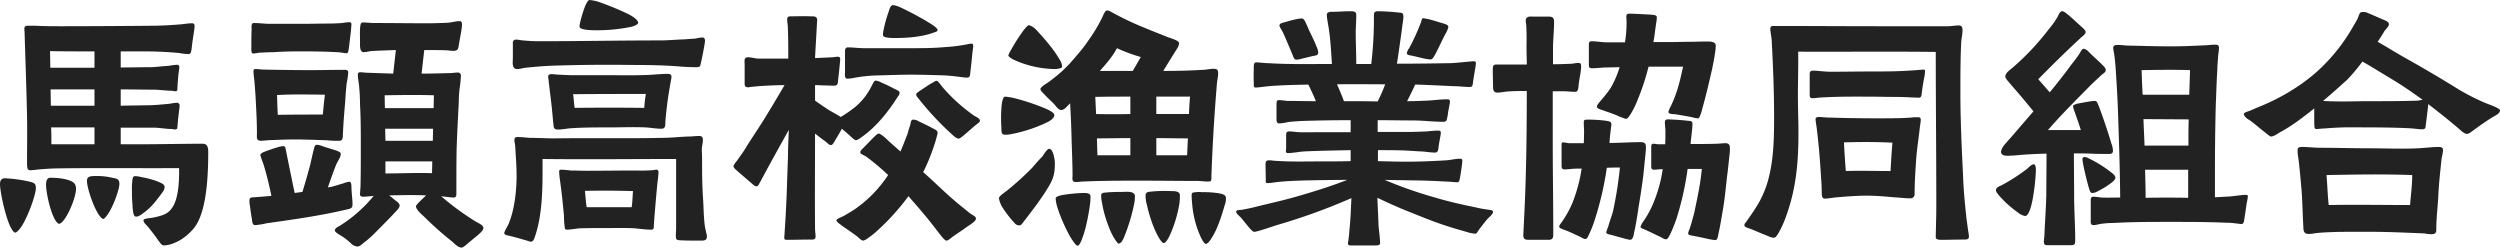 <svg id="logo-TypeA" xmlns="http://www.w3.org/2000/svg" width="1294.962" height="128.248" viewBox="0 0 1294.962 128.248">
  <path id="Path_67088" data-name="Path 67088" d="M87.833,101.369a15.516,15.516,0,0,0,6.1-1.525c4.575-1.8,8.457-5.962,9.567-7.348,6.378-7.764,7.487-25.372,7.487-39.514,0-3.6-1.109-4.3-3.189-4.3-8.873,0-22.461.277-31.334.277H65.65v-8.6H82.7c3.05,0,6.239.693,9.428.693.693,0,2.218.693,2.773-.277.139-.416.277-2.912.555-5.546s.693-5.407.693-6.239a1.338,1.338,0,0,0-1.386-1.525c-1.386,0-2.912.416-4.3.555-2.912.277-5.823.555-8.735.693-5.407.139-10.676.139-16.083.277V20.538c6.1,0,11.924.139,16.915.139,3.189,0,6.378.555,9.428.555.832,0,2.357.693,2.912-.139.139-.416.139-2.912.416-5.546.139-2.773.693-5.823.693-6.516a1.138,1.138,0,0,0-1.248-1.248,40.335,40.335,0,0,0-4.3.555c-2.912.139-5.823.555-8.735.693-4.853,0-10.26.139-16.083.139V.85H77.712c6.239,0,12.062.277,18.163.832a28.946,28.946,0,0,0,4.991.555c1.109-.139,1.248-1.109,1.525-2.773.277-2.912.693-5.407,1.109-8.18a31.9,31.9,0,0,0,.416-3.6c0-1.248-.693-1.386-1.386-1.386-2.08,0-4.021.416-5.962.555-3.466.277-7.071.555-12.478.693-13.726.139-35.078.277-48.665.277-4.714,0-9.428,0-14.281-.277h-3.6c-1.386,0-1.8.555-1.8,1.664,0,.693.139,1.664.139,2.773.416,14.281.971,28.561,1.248,42.842.139,7.764,0,15.528,0,23.293,0,3.189.139,4.3,1.664,4.3.832,0,3.466-.277,4.3-.416,3.6-.277,7.21-.555,10.676-.555,19.411-.277,42.7,0,62.114-.139.139,7.21-.416,15.113-3.05,19.688-2.08,3.466-4.159,4.575-9.151,5.685-2.634.693-6.239.555-6.239,1.664,0,1.248,1.248,2.08,2.634,3.743,1.941,2.5,3.328,4.159,4.991,6.655C86.031,99.844,86.585,101.092,87.833,101.369Zm-76.81-6.655c.693,0,1.941-1.248,3.328-3.328C17.817,85.979,21.7,74.888,21.7,71.7c0-2.357-.832-2.773-3.05-3.328a73.469,73.469,0,0,0-12.894-1.8c-1.386,0-2.634.555-2.634,3.05,0,3.466,2.357,15.113,4.991,21.213C9.22,93.328,10.33,94.714,11.023,94.714Zm22.738-4.575c.693,0,1.664-.832,3.05-2.773,2.912-4.3,5.685-11.924,5.685-15.251,0-2.08-.832-3.189-1.941-3.743-2.912-1.664-7.9-2.08-11.369-2.08-1.248,0-2.218.971-2.218,3.6,0,3.466,1.8,12.617,4.3,17.47C32.236,89.307,33.206,90.139,33.761,90.139Zm22.877-2.5c.416,0,1.8-1.386,3.328-4.021,2.634-4.575,4.991-11.785,4.991-14a4.717,4.717,0,0,0-.139-1.386c-.555-1.664-2.08-1.525-3.6-1.941a35.862,35.862,0,0,0-10.26-.832c-1.386.139-2.634.416-2.773,2.08-.277,2.634,2.5,11.785,5.407,16.776C54.835,86.534,56.083,87.643,56.638,87.643ZM29.74,48.961c0-2.912,0-5.823-.139-8.735H52.062v8.735ZM73.414,86.4c1.109.139,2.08-.416,3.743-1.664,4.021-2.773,6.378-5.962,8.735-9.012.693-.971,1.386-1.8,1.8-2.5a3.985,3.985,0,0,0,.693-2.08c0-1.248-.971-1.8-3.6-2.912a44.829,44.829,0,0,0-8.18-2.218A16.136,16.136,0,0,0,73,65.46c-1.109,0-1.248,1.386-1.386,2.912a25.1,25.1,0,0,0-.139,4.437,70.092,70.092,0,0,0,.277,7.626,23.261,23.261,0,0,0,.416,4.021C72.443,85.979,73,86.4,73.414,86.4ZM29.463,29l-.139-8.457H52.062V29ZM29.186,9.308l-.139-8.6C35.563.85,43.744.85,52.062.85V9.308Zm213.1,93.171c.971,0,3.743-2.773,4.575-3.328,2.5-2.218,6.655-4.991,6.655-6.794,0-1.664-2.912-2.634-4.159-3.466A140.917,140.917,0,0,1,231.61,75.858c2.218.277,5.13.693,6.516.693,1.248,0,1.387-.971,1.387-1.8,0-7.9,0-15.806.139-23.709.277-7.9.693-15.806,1.109-23.709a61.078,61.078,0,0,1,.416-7.21,57.114,57.114,0,0,0,.693-6.655,1.53,1.53,0,0,0-1.664-1.664c-1.248,0-2.634.277-3.882.277-4.991.139-9.844.277-14.835.277l1.386-12.2c4.021,0,8.042,0,11.924.139a26.923,26.923,0,0,0,3.328.277,2.787,2.787,0,0,0,1.8-.555c.832-.693.832-2.912,1.109-3.882.416-2.773,1.386-6.794,1.386-9.428,0-.971-.277-1.525-1.386-1.525-1.941,0-3.882.693-5.962.832-3.466.139-7.071.277-10.676.277-9.151,0-18.44-.139-27.591-.139-1.8,0-3.6-.277-5.407-.277a1.494,1.494,0,0,0-1.109.277c-.971.693-.693,7.071-.693,8.457v2.218c0,1.248-.139,4.437,1.941,4.437a25.878,25.878,0,0,0,3.466-.555C199.444.434,203.881.3,208.179.157l-1.386,12.2-12.617-.416c-1.525,0-3.05-.277-4.575-.277-.971,0-1.109.693-1.109,1.386,0,2.08.555,4.3.693,6.378q.416,4.367.416,8.735c.416,7.348.416,14.835.416,22.184,0,6.516,0,13.033-.139,19.549,0,1.664-.277,3.466-.277,5.269,0,.555.832.971,1.525.971,1.386,0,3.6-.277,5.546-.416a72.012,72.012,0,0,1-17.885,15.667c-.832.416-2.218,1.109-2.218,2.218,0,.693,1.248,1.525,3.05,2.634a29.587,29.587,0,0,1,5.269,4.021,5.494,5.494,0,0,0,3.189,1.664c1.525,0,2.357-1.109,3.466-1.941a51.532,51.532,0,0,0,6.516-5.823c2.773-2.773,5.546-5.546,8.319-8.457,2.08-2.357,3.743-3.6,3.743-4.991s-2.08-2.5-3.05-3.328c-.693-.693-1.525-1.248-2.357-1.941,6.378-.139,12.756-.277,19.133,0l-2.634,2.5c-1.525,1.525-2.773,2.773-2.634,3.328.277,1.664,2.773,3.882,4.021,4.991a172.791,172.791,0,0,0,14.835,13.171C238.681,100.537,240.345,102.478,242.286,102.478Zm-106.9-11.646a41.14,41.14,0,0,0,5.962-.971c13.726-1.941,27.729-3.882,41.178-7.071,1.664-.416,3.189-.416,3.189-2.5,0-3.328-.555-6.239-.555-9.567,0-.693-.139-2.357-1.109-2.357A11.188,11.188,0,0,0,181,69.2c-2.08.555-4.714,1.525-6.932,1.941l-1.109.139c1.386-3.882,2.634-7.626,4.3-11.785.139-.416.971-1.8,1.664-3.189a4.878,4.878,0,0,0,.693-2.5c0-.832-2.08-1.525-2.5-1.664-2.08-.693-5.269-1.525-7.348-2.357a10.989,10.989,0,0,0-2.357-.555c-1.109,0-1.248.555-1.664,2.08-.832,3.05-1.386,6.1-2.218,9.289-1.109,4.159-2.357,8.457-3.743,13.033l-4.021.555c-.832-3.6-1.525-7.487-2.357-11.23l-2.08-10.4c-.416-1.664-.277-2.5-1.386-2.634a11.867,11.867,0,0,0-3.327.693c-1.941.555-4.714,1.525-6.516,2.218-.416.139-2.218.971-2.08,1.664,0,.971.971,2.912,1.664,5.13,1.525,4.853,2.912,10.676,4.021,16.083l-8.735.693c-1.941,0-2.634.277-2.634,1.664a11.4,11.4,0,0,0,.277,2.912c.277,2.08.555,4.575.971,6.516C133.864,89.862,134,90.832,135.389,90.832Zm3.05-43.674c2.357-.139,4.437-.416,6.794-.416,3.6-.139,7.071-.277,10.676-.277,5.546,0,11.092.277,16.5.416a51.235,51.235,0,0,0,6.516.277c1.525,0,1.8-1.248,1.8-3.05.277-6.516.693-11.23,1.248-17.747.139-3.05.416-5.962.693-8.873a39.266,39.266,0,0,0,.832-5.823c0-1.525-1.8-1.248-2.912-1.248-5.685,0-11.369.139-17.054.139-7.9,0-15.667-.139-23.57-.277-1.386,0-2.773-.277-4.3-.277-.971,0-1.248.277-1.248,1.109,0,1.525.416,4.159.555,5.962.277,3.466.555,6.932.693,10.4.277,4.714.555,10.953.555,15.667C136.221,45.356,135.667,47.158,138.439,47.158Zm8.6-13.449c-.277-4.021-.277-6.239-.416-10.26,3.189-.139,6.516-.277,9.705-.277,4.991,0,10.121,0,15.113.139-.555,4.021-.693,6.239-1.109,10.26C162.7,33.571,154.661,33.571,147.036,33.71Zm55.736,30.364V57.834h24.263l-.139,6.1C218.855,63.657,210.813,64.073,202.772,64.073ZM134.28,1.959a21.034,21.034,0,0,0,2.912-.416c2.634-.139,4.991-.277,7.626-.277C148.838.989,153,.85,157.018.85c6.932,0,13.726,0,20.52.416,1.664,0,3.466.416,4.991.555,1.109,0,1.109-1.664,1.386-3.328l.971-8.18.277-3.466c0-1.109-.555-1.109-1.386-1.109a27.272,27.272,0,0,0-3.327.416c-2.357.139-4.714.277-7.071.277-4.437,0-8.735.139-13.171.139H143.015c-2.773,0-5.546-.416-8.457-.416-1.386,0-1.109,2.08-1.109,3.328-.139,2.912-.139,8.319-.139,9.151C133.309.018,133.171,1.959,134.28,1.959Zm68.492,45.2-.139-6.239h24.818l-.139,6.239Zm-.277-16.915-.139-6.655c8.457-.139,17.192-.277,25.511,0l-.139,6.655Zm94.28,62.946c2.08,0,4.575-.555,6.655-.693,4.853-.139,9.844-.139,14.7-.139,4.575,0,9.151-.139,13.726.139,2.912.277,5.685.693,8.6.693,1.664,0,1.248-1.386,1.386-2.912.416-5.823.971-12.34,1.525-18.163.277-3.6.832-6.655.832-8.735a1.1,1.1,0,0,0-1.248-1.248c-.693,0-1.386.277-2.218.277a79.836,79.836,0,0,1-8.18.139c-8.735,0-16.776.139-25.511.139-2.773,0-5.546-.139-8.18-.139-1.664-.139-3.328-.416-4.991-.416-.555,0-1.109.139-1.109.832a31.553,31.553,0,0,0,.277,3.6c1.109,7.764,1.525,12.478,2.218,19.411a37.633,37.633,0,0,0,.277,4.991C295.665,92.08,295.526,93.189,296.774,93.189Zm10.26-11.646c-.555-2.773-.555-5.685-.971-8.457,8.319-.139,16.638-.139,24.956.139-.277,2.773-.277,5.546-.693,8.319ZM292.06,41.335c2.357,0,4.714-.555,7.071-.693,6.378-.416,12.894-.416,19.272-.416,7.071,0,12.062-.277,19.133,0,2.634.139,5.546.693,8.042.693s2.08-1.941,2.218-4.021c.277-3.466.693-6.932,1.109-10.26.555-4.021,1.248-7.9,1.941-11.785.277-1.664-.139-2.357-1.941-2.357-3.328,0-6.932.416-10.26.555-6.516.277-13.033.139-19.411.139H300.379c-2.5,0-5.13-.139-7.626-.277-1.248,0-2.634-.277-3.882-.277-.832,0-1.8.139-1.8,1.248,0,.832.277,1.664.277,2.634l1.109,9.289c.555,4.021.832,8.042,1.248,12.062C289.98,39.949,289.7,41.335,292.06,41.335Zm8.735-11.23c-.416-2.357-.416-4.714-.832-7.071,12.755-.139,24.956-.139,37.712-.139a60.3,60.3,0,0,0-.832,7.21C324.781,29.966,312.857,29.966,300.795,30.1ZM270.986,10c1.525,0,3.05-.555,4.575-.693,5.13-.555,10.4-.971,15.528-1.109q13.726-.416,27.452-.416c6.655,0,13.171.139,20.1.139,5.823.139,11.646.277,17.469.832,2.357.139,4.991.277,7.348.277a3.989,3.989,0,0,0,2.218-.416c.416-.555,2.634-12.062,2.634-13.171,0-.832-.277-1.8-1.248-1.8a17.551,17.551,0,0,0-3.6.555l-5.962.416c-4.3.139-8.457.555-12.756.555-20.8,0-41.594.416-62.391.416a80.8,80.8,0,0,1-8.18-.416c-1.109,0-2.357-.416-3.6-.416a1.611,1.611,0,0,0-1.8,1.8V4.316C268.768,6.4,268.074,10,270.986,10Zm40.069-20.1a87.8,87.8,0,0,0,19.133-1.8c.555-.139,3.466-.971,3.466-2.08,0-1.248-2.218-3.05-4.991-4.437a146.8,146.8,0,0,0-14.281-5.962,20.753,20.753,0,0,0-5.962-1.386c-.555,0-1.386,1.248-2.218,3.189a66.382,66.382,0,0,0-2.5,8.042c-.277,1.386-.555,2.5-.277,2.912C303.984-10.242,309.668-10.1,311.055-10.1Zm-33,109.531c1.109,0,1.664-1.109,1.941-2.08,3.743-10.121,4.159-23.293,4.159-34.107V56.586c22.877.277,46.169,0,69.185,0V90c0,1.941,0,3.743-.139,5.685,0,2.773,0,2.912,3.05,3.05,2.773.139,7.764.139,10.121.139,2.218,0,2.912-.555,2.912-2.218a2.706,2.706,0,0,0-.139-.971l-.832-3.743c-.693-4.714-.693-9.428-.97-14-.555-8.319-.555-13.033-.555-21.352,0-1.8-.139-3.6-.139-5.407.139-1.525.555-3.05.555-4.437,0-1.525-.555-2.08-1.941-2.08-1.8,0-3.6.277-5.407.277-4.575.139-9.151.693-13.726.693-18.579.416-37.019,0-55.736.277-4.3,0-8.6-.277-12.894-.277-2.08-.139-4.021-.416-6.1-.416-1.386,0-1.8.277-1.8,1.664,0,1.248.416,2.218.416,3.466.277,5.13.693,9.844.693,14.7,0,7.626-.971,17.608-4.159,25.234-.416.971-2.218,3.882-2.218,4.575,0,.832.693,1.109,2.08,1.386,1.8.416,5.546,1.386,8.18,2.218C276.254,98.874,277.641,99.428,278.057,99.428Zm132.824-.971c3.882,0,7.764-.139,11.646-.139,1.387,0,3.05.277,3.05-1.525,0-1.386-.277-2.773-.277-4.159-.139-16.36,0-33.968,0-49.22,1.664,1.248,3.466,2.773,5.13,3.882,1.386.971,1.941,2.08,3.189,2.08.832,0,1.8-1.941,2.357-2.912.832-1.386,2.218-3.6,3.189-5.546,1.386,1.109,2.773,2.357,3.882,3.328,1.525,1.386,2.773,2.634,3.6,2.634a10.038,10.038,0,0,0,2.634-1.525c7.764-5.407,14-13.31,18.995-21.213a3.1,3.1,0,0,0,.832-1.8c0-1.109-2.08-1.8-2.912-2.218a72.627,72.627,0,0,0-6.655-3.189,7.163,7.163,0,0,0-2.912-.971c-.832.139-1.387,1.664-2.218,3.189a32.909,32.909,0,0,1-8.042,10.26,64.21,64.21,0,0,1-7.764,5.407c-2.5-1.664-5.269-2.912-7.626-4.575C429.043,29,427.1,27.609,425.3,26.361V18.32a26.714,26.714,0,0,1,3.327.139c2.218,0,4.437.139,6.516.139,1.941,0,1.941-1.109,2.08-2.634.416-3.6,1.109-10.26,1.109-11.092,0-.971-.416-1.248-1.386-1.248s-1.941.277-2.773.277l-8.873.416c.277-5.823.693-11.785.971-17.747,0-.693.139-1.248.139-1.941,0-2.08-1.8-1.941-3.328-1.941-3.6-.139-8.735,0-9.983,0-1.386,0-2.218,0-2.218,1.664a20.685,20.685,0,0,0,.277,2.912c.277,5.823.277,11.508.277,17.331H396.184c-1.8,0-3.743-.693-5.546-.693-2.357,0-1.8,1.664-1.8,4.437v9.151c0,1.248.277,1.941,1.8,1.941.832,0,1.664-.277,2.5-.277,2.357-.277,4.853-.416,7.21-.555,2.912-.139,6.1-.277,9.151-.277-3.05,5.269-6.239,10.537-9.428,15.806-3.6,5.962-7.626,11.646-11.23,17.608-.555.971-2.5,3.6-4.021,5.823a12.136,12.136,0,0,0-1.8,2.634c.139,1.248,1.525,2.08,2.357,2.912l6.932,5.962c.832.693,1.664,1.664,2.773,1.664.832,0,1.386-1.664,1.8-2.218,5.546-10.4,9.844-18.024,14.835-27.036-.139,4.3-.416,8.6-.416,12.894-.139,5.546-.416,11.23-.555,16.776-.277,8.18-.693,15.944-1.248,24.125,0,.693-.139,1.386-.139,2.08C409.356,98.458,409.91,98.458,410.881,98.458Zm39.376.416a6.434,6.434,0,0,0,2.357-1.248,39.851,39.851,0,0,0,4.3-3.328,121.651,121.651,0,0,0,16.776-18.44c2.634,3.05,5.269,5.962,7.764,9.012,2.5,2.912,4.853,5.962,7.21,9.012.693.832,3.6,4.991,4.714,4.991.693,0,1.664-.832,2.912-1.8,2.912-2.08,6.378-4.3,7.764-5.407,1.248-.832,4.714-2.912,4.575-4.159,0-1.248-1.248-1.525-3.05-2.773l-4.437-3.6c-4.853-3.882-9.289-8.042-13.865-12.34-1.941-1.8-3.882-3.6-5.962-5.407A95.886,95.886,0,0,0,487.136,49.1a55.571,55.571,0,0,0,1.664-5.962c0-1.386-1.248-1.8-2.912-2.634-1.664-.971-4.437-2.218-6.932-3.466a5.126,5.126,0,0,0-2.912-.832c-1.109,0-1.109,1.525-1.525,3.05-.693,1.8-1.109,3.743-1.386,4.575-1.248,3.05-2.357,6.1-3.6,8.873l-5.962-5.269c-1.248-1.248-4.159-4.021-5.407-4.021-.693.139-1.664,1.248-2.773,2.218l-4.853,4.991c-.693.832-1.8,1.386-1.8,2.634,0,.693,2.08,1.525,2.634,1.8a113.664,113.664,0,0,1,11.785,9.844,64.909,64.909,0,0,1-16.915,17.47c-1.8,1.248-3.6,2.218-5.823,3.6-1.109.555-4.021,1.664-4.021,2.357,0,.832,1.386,1.664,3.189,3.05,1.387.971,4.853,3.328,7.487,5.269C448.454,97.9,449.286,98.735,450.256,98.874Zm49.22-52.824c.832,0,1.525-.693,2.634-1.525,2.218-1.8,5.13-4.575,6.655-5.685.555-.555,1.941-1.248,1.941-2.08,0-1.248-2.218-2.08-3.05-2.634a89.061,89.061,0,0,1-16.5-14.974c-.416-.555-2.08-2.912-2.773-3.05-.832,0-1.248.416-2.218.971-2.08,1.109-4.575,2.912-6.516,4.159-1.109.832-1.941,1.248-1.941,1.941,0,.832.555,1.248,1.387,2.357a151.4,151.4,0,0,0,17.747,18.856A6.775,6.775,0,0,0,499.476,46.049Zm-57.4-31.057a19.7,19.7,0,0,0,3.328-.416,73.619,73.619,0,0,1,10.953-1.248c6.239-.139,12.478-.416,18.717-.416,4.714,0,9.567.139,14.281.277a85.381,85.381,0,0,1,10.537.832c1.386.139,2.912.416,4.159.416,1.525,0,1.525-1.248,1.664-2.357.277-2.773.693-5.962.971-9.151.139-1.664.555-4.437.555-4.714,0-.555,0-1.386-.832-1.386-1.109,0-3.6.693-5.962.971a79.034,79.034,0,0,1-8.042.832c-5.823.555-11.924.555-17.747.555H450.811c-2.773,0-5.962-.416-8.457-.416-1.386,0-1.525,1.109-1.525,2.218v10.26C440.828,12.774,440.412,14.992,442.076,14.992Zm24.54-21.074c6.516,0,14.281-.555,20.381-2.912.693-.139,1.8-.555,1.8-1.248,0-.555-1.248-1.8-3.744-3.328a151.071,151.071,0,0,0-15.39-8.319,13.891,13.891,0,0,0-3.882-1.248c-1.386,0-1.941,2.08-2.218,3.05a70.329,70.329,0,0,0-2.773,9.844,10.405,10.405,0,0,0-.277,2.773C460.655-6.082,465.092-6.082,466.617-6.082ZM560.342,68.51c1.248,0,3.189-.277,4.575-.277,9.844-.416,19.133-.416,29.116-.416,9.844,0,19.549.139,29.393.139,1.525,0,4.437.416,5.962.277,1.525,0,1.109-1.248,1.248-3.328.416-12.34,1.248-27.313,2.218-39.653.139-2.357.416-4.853.555-7.21.139-1.941.693-3.882.693-5.823,0-1.8-.555-2.357-2.357-2.357-1.941,0-3.882.555-5.962.555-6.655.416-13.449.555-20.1.555,2.08-3.466,4.437-7.21,6.239-10.121,1.109-1.8,1.8-2.5,1.941-4.159.139-1.525-4.437-2.634-6.1-3.328-9.012-3.6-17.885-6.932-26.343-11.508-1.248-.555-3.6-2.218-4.853-2.218-1.109,0-2.08,2.773-2.5,3.6a83.788,83.788,0,0,1-7.348,12.2c-2.634,4.021-6.239,7.9-9.289,11.508a73.17,73.17,0,0,1-12.062,10.4c-.693.416-3.328,2.08-3.328,3.05,0,.693,1.109,1.8,2.5,3.189,1.664,1.8,4.159,4.021,4.991,4.991.555.693,1.941,2.634,3.189,2.634,1.525,0,2.5-1.248,3.466-2.218l1.248-1.248c.277,5.407.555,10.814.693,16.222.139,6.239.555,14.974.555,21.213C558.678,66.569,558.124,68.51,560.342,68.51ZM531.226,90.971c.832,0,1.386-.971,1.941-1.664,4.3-5.546,9.983-12.894,13.449-18.995,2.5-4.159,2.912-7.348,2.912-11.646,0-1.525-.832-7.348-2.912-7.348-1.248,0-2.912,3.189-3.743,4.159-1.8,1.8-3.466,3.743-5.13,5.685a152.554,152.554,0,0,1-13.171,11.924c-.971.832-4.021,2.634-4.021,3.882a13.833,13.833,0,0,0,1.664,4.437,58.775,58.775,0,0,0,6.516,8.457A3.011,3.011,0,0,0,531.226,90.971Zm30.086,10.537c.971,0,2.08-2.912,2.357-3.743,1.8-4.437,3.189-11.646,4.021-17.331a29.473,29.473,0,0,0,.277-4.575c0-1.8-2.773-1.664-4.021-1.664A83.025,83.025,0,0,0,553.132,75.3c-1.941.416-3.189.971-3.189,1.664a17.413,17.413,0,0,0,.693,4.021c1.664,5.823,5.823,14.7,8.042,17.747C559.094,99.29,560.481,101.508,561.313,101.508Zm21.213-1.109c1.109,0,2.08-1.386,2.912-3.466a97.7,97.7,0,0,0,5.13-16.915,19.793,19.793,0,0,0,.416-4.159c0-2.912-4.714-2.218-6.932-2.218-.832,0-4.853,0-7.626.277-1.248.139-2.912,0-2.912,1.525a18.412,18.412,0,0,0,.555,4.437c.971,5.962,3.744,13.726,6.1,17.608C580.585,98.042,581.832,100.26,582.526,100.4Zm-59.2-56.429a10.727,10.727,0,0,0,2.912-.139,75.687,75.687,0,0,0,19.826-6.516c.832-.416,3.05-1.8,3.189-3.328,0-1.248-1.941-2.357-4.437-3.466a117.076,117.076,0,0,0-16.638-5.546,40.1,40.1,0,0,0-4.437-.693c-.971,0-1.525,2.218-1.8,4.575a75.682,75.682,0,0,0-.139,11.23C521.937,41.474,521.521,43.969,523.323,43.969Zm82.634,56.152c.693,0,1.941-1.525,2.912-3.6A64.305,64.305,0,0,0,613.721,81.4a26.018,26.018,0,0,0,.555-6.1c0-2.08-2.911-2.08-4.437-2.08a69.55,69.55,0,0,0-10.676.277c-1.248.139-2.5.277-2.634,1.664a16.529,16.529,0,0,0,.693,5.269c1.248,5.823,3.744,12.894,6.1,16.776C603.6,97.764,604.986,100.121,605.957,100.121ZM571.572,54.645,571.3,45.91c5.685,0,11.508-.139,17.331-.139v8.873ZM549.666,10c.555,0,3.466-.277,3.6-1.109,0-1.8-.832-3.189-2.08-5.13-3.05-4.991-7.764-10.26-11.23-14a8.862,8.862,0,0,0-3.882-2.5c-.416,0-1.386.971-2.634,2.5A96.726,96.726,0,0,0,526.928-.12,19.486,19.486,0,0,0,525.4,2.93c0,.693,2.218,1.941,2.773,2.218A53.022,53.022,0,0,0,549.666,10Zm78.2,90.536c.832-.139,1.8-1.248,3.05-3.328,3.05-4.714,5.269-12.2,6.655-16.915a8.812,8.812,0,0,0,.555-3.6c0-1.664-2.218-2.08-3.743-2.357a47.745,47.745,0,0,0-8.6-.555,12.264,12.264,0,0,0-3.189,0c-1.664.139-2.218.139-2.218,1.664s.139,3.05.277,4.575a51.609,51.609,0,0,0,4.714,17.608C625.784,98.319,626.893,100.676,627.863,100.537ZM570.879,33.294l-.416-8.873c5.823-.139,11.924-.139,18.163-.139v9.012C582.664,33.432,576.7,33.432,570.879,33.294Zm31.2,21.352V45.772c5.546,0,10.953.139,16.36.139l-.416,8.735ZM572.82,10.971c3.328-3.743,6.516-7.348,8.873-11.785a82.818,82.818,0,0,0,12.34,4.575l-4.159,7.21Zm29.255,22.322V24.282h17.469c-.277,2.912-.416,5.962-.555,9.012Zm101.074,68.076h12.478c.693,0,2.357,0,2.357-1.109,0-3.189-.693-6.655-.832-9.983-.139-4.437-.416-9.012-.555-13.587,5.823,2.773,11.646,5.407,17.747,7.764,6.516,2.634,13.033,5.269,19.826,7.348,3.328,1.109,5.685,1.664,8.873,2.634a17.626,17.626,0,0,0,4.159.832c.971.139,1.664-1.8,2.634-2.912,1.386-1.8,3.05-3.882,3.882-4.853.832-.832,2.773-2.357,2.773-3.6,0-.971-2.218-.971-2.773-1.109a56.122,56.122,0,0,1-6.655-1.248c-6.932-1.386-14.142-3.05-21.074-5.13a216.638,216.638,0,0,1-25.65-9.012c4.853.139,9.844.139,14.835.277,4.437,0,11.23.277,16.222.555,3.466.139,5.962.416,6.655.416,1.109-.139,1.109-1.386,1.525-3.466.416-2.773.971-6.239.971-7.348.139-.971-.139-1.386-1.109-1.386-2.5,0-4.853.693-7.348.832-6.932.416-13.726.693-20.658.693-4.714,0-9.567-.139-14.558-.277V52.011c5.13,0,8.18,0,13.171.139,3.328.139,6.516.416,9.844.555,2.218.139,4.3.555,6.516.555,1.109,0,1.387-.555,1.664-1.386l.416-3.05c.416-2.357.971-4.991.971-5.823,0-1.248-.971-1.109-1.941-1.109-1.8,0-3.743.277-5.685.416-3.328.139-6.794.277-10.121.277H716.736v-6.1c6.1,0,12.2.139,18.3.139,5.13,0,10.4.693,15.667.693,1.525,0,1.8-.693,1.941-1.664a18.943,18.943,0,0,0,.555-3.189c.416-2.357.971-4.714.971-5.407,0-1.386-.555-1.386-1.664-1.386-3.466,0-6.932.555-10.4.693-3.328.139-6.794.277-10.121.277,1.525-3.05,3.328-6.655,4.159-8.6,2.218,0,4.437.139,8.319.277l11.646.555c2.634,0,5.823.416,8.319.416,1.525,0,1.525-.971,1.8-3.328L767.2,10a23.016,23.016,0,0,0,.416-3.05c0-.971-.555-.971-1.248-.971-1.664,0-8.042.832-12.062.971-9.012.139-18.163.277-27.591.277.971-6.239,1.664-11.369,2.5-17.331.416-3.6.971-6.378.832-7.348-.139-1.664-.693-1.664-2.218-1.8a108.09,108.09,0,0,0-11.092-.693c-2.218,0-1.941,1.525-1.941,3.189a201.038,201.038,0,0,1-1.386,24.125h-7.764c0-5.269-.277-10.676-.277-15.944,0-3.189.277-6.378.277-9.428,0-1.941-1.386-1.941-3.6-1.941-2.912,0-5.685.277-8.457.277-1.248,0-3.05,0-3.189,1.386-.139,1.248.832,5.962.971,7.071.97,6.239,1.248,12.34,1.664,18.579-10.953,0-21.906.277-32.859-.416-1.941,0-5.13-.416-6.378-.416s-1.248,1.525-1.248,2.773c0,2.357-.139,4.991,0,7.348.139,1.664-.416,2.912,1.109,2.912s5.684-.693,8.457-.832c5.685-.416,12.062-.555,18.717-.693,1.387,2.912,2.773,5.685,3.882,8.6-4.853,0-9.844-.139-14.835-.139-1.109-.139-3.328-.416-4.3-.416-1.248,0-1.248.971-1.248,2.912v7.348c.139,1.109.277,1.8,1.525,1.8a22.806,22.806,0,0,0,4.437-.693c2.357-.277,4.575-.416,6.932-.555,8.458-.277,17.054-.416,25.511-.416v6.239H676.667c-1.941,0-3.882-.416-5.823-.416-1.109,0-1.525.555-1.525,1.8v7.21c-.139,1.109-.416,2.218.971,2.218,1.109,0,3.189-.277,4.437-.416a47.4,47.4,0,0,1,6.239-.555c6.932-.277,14.558-.416,21.768-.555V57.7c-5.13.139-10.26.139-15.39.139-8.319,0-16.776.277-24.956-.416a10.494,10.494,0,0,0-2.08-.139c-1.664,0-1.664,1.109-1.664,2.5l.139,7.487c0,1.109-.277,1.8.832,1.8,1.941,0,4.575-.555,6.516-.693,4.437-.416,8.873-.555,13.31-.693,7.21-.139,14.419-.277,21.49-.277-8.735,3.466-17.885,6.239-27.036,8.873-6.794,1.941-14,3.466-21.074,5.269-2.218.555-4.437.971-6.655,1.386-.555,0-2.773,0-2.773.971s2.218,2.634,2.773,3.328l3.6,4.437c1.109,1.248,2.218,2.634,3.05,2.634,1.525,0,9.428-2.773,11.646-3.466a313.68,313.68,0,0,0,38.682-14c-.277,5.269-.416,10.537-.97,15.667-.139,1.941-.277,3.743-.555,5.685,0,.693-.277,1.386-.277,2.218C701.346,101.369,702.317,101.369,703.148,101.369Zm-28.7-96.221a10.162,10.162,0,0,0,3.05-.555c1.941-.416,4.575-1.109,5.823-1.386,1.109-.139,2.634-.277,2.634-1.8a9.536,9.536,0,0,0-.832-2.912c-1.248-3.328-3.743-8.042-4.3-9.428-.277-.832-1.109-2.357-1.525-3.466-.555-1.109-1.248-1.941-1.941-1.8a14.413,14.413,0,0,0-2.912.416c-2.218.416-4.714,1.248-6.932,1.8-1.387.416-1.664.971-1.664,1.525.139.832,1.109,2.08,1.8,3.466,1.664,3.6,3.466,8.042,5.13,11.924C673.062,3.762,673.478,5.01,674.448,5.148Zm42.287,21.629c-5.823-.139-11.646-.139-17.47-.139-.971-2.634-2.357-5.962-3.6-8.735,8.6-.139,17.192,0,24.956,0A82.123,82.123,0,0,1,716.736,26.777ZM744.049,5.01c1.109.139,1.8-1.525,2.357-2.357,2.08-3.882,4.437-9.151,5.407-10.814a12.652,12.652,0,0,0,1.525-3.6c.139-1.109-1.664-1.525-2.773-1.941-1.109-.277-4.575-1.386-7.21-2.08-1.525-.277-2.634-.555-3.05-.555-.555,0-.832.832-1.109,2.08-.416,1.109-.971,2.357-1.248,3.189-1.664,3.743-2.773,6.378-4.991,10.4a5.137,5.137,0,0,0-1.109,2.5c0,.971,1.941,1.109,2.634,1.248.832.139,3.6.832,5.962,1.386A20.888,20.888,0,0,0,744.049,5.01Zm51.577,93.448h9.567c2.218,0,2.5-1.109,2.5-2.912,0-16.083-.277-32.027-.277-48.11V21.509H813.1c1.8,0,3.743.277,5.546.277a2.7,2.7,0,0,0,1.109-.139c.971-.555.971-2.634,1.109-3.6.277-3.189,1.248-6.378,1.248-9.567,0-1.109-.277-1.664-1.386-1.664a22.192,22.192,0,0,0-3.189.416c-3.328.139-6.655.277-9.983.277V-.536c0-4.575.555-9.289.555-13.865,0-2.218-.832-2.773-2.773-2.773h-8.319c-1.8-.139-3.6,0-3.6,2.218,0,.832.277,1.664.277,2.634.277,3.882.139,7.9.139,11.785,0,2.773.139,5.407.139,8.18H778.3c-1.941,0-1.941,1.109-1.941,2.912,0,2.773.139,7.21.139,8.319,0,1.664.139,3.328,2.218,3.328,1.664,0,3.466-.416,5.13-.555,3.328-.277,6.794-.277,10.121-.277,0,16.5-.139,33.137-.693,49.636-.277,8.457-.693,16.5-1.109,24.956C792.16,98.458,793.408,98.458,795.626,98.458Zm51.854,0c1.525,0,1.941-2.773,2.08-3.743.971-4.021,2.08-11.369,2.218-12.617.971-5.823,1.941-11.785,2.634-17.747l1.109-11.092a22.46,22.46,0,0,0,.139-3.05c0-2.08-1.248-2.357-2.912-2.357-4.437,0-11.092.416-15.944.416.139-1.941.277-3.882.555-5.823.139-1.525.416-2.912.416-4.021,0-1.386-1.664-1.386-2.912-1.664a70.337,70.337,0,0,0-9.844-.555c-1.109,0-1.525.277-1.525,1.386,0,1.525.139,3.05.139,4.575,0,1.941,0,4.021-.139,6.239h-7.487c-.97,0-2.218-.416-3.327-.416-.832,0-.693,1.109-.693,1.8v9.983c0,1.386.139,2.218,1.664,2.218,1.248,0,4.159-.416,6.378-.416h2.357a80.23,80.23,0,0,1-4.714,17.608,51.932,51.932,0,0,1-5.13,9.428c-.693,1.109-1.8,2.218-1.8,3.05.139.832,1.664,1.248,3.882,2.08,1.8.693,4.021,1.8,6.517,2.912,1.525.693,2.218,1.386,3.189,1.386s1.525-1.664,1.941-2.5a60.491,60.491,0,0,0,3.189-8.319,162.548,162.548,0,0,0,5.962-26.066c2.357-.139,4.714-.139,6.794-.139a204.387,204.387,0,0,1-3.6,22.738c-.277,1.248-1.8,5.269-2.5,8.042a13.394,13.394,0,0,0-.971,2.773c0,.971,1.8,1.109,2.773,1.386l6.516,1.8A29.218,29.218,0,0,0,847.48,98.458Zm44.09.139c1.109,0,1.386-1.525,1.664-3.189.971-4.3,1.386-7.071,2.357-12.756,1.248-7.348,1.525-12.617,2.357-18.856.416-3.328.693-6.378.971-8.735a31.36,31.36,0,0,0,.277-3.882c0-1.8-.416-2.773-2.357-2.773-1.525,0-3.189.277-4.853.277-3.466.139-9.151.139-13.171.139l.139-1.664c.277-2.5.832-6.516.832-8.873,0-1.525-1.386-1.386-2.634-1.525-3.327-.416-8.735-.693-10.121-.693-1.109,0-1.525.416-1.525,1.525,0,1.525.277,3.05.277,4.575,0,2.218,0,4.437-.139,6.794h-3.328c-.971,0-1.8-.277-2.912-.277-.971,0-.971,1.248-.971,1.941V59.5c0,1.525-.139,2.5,1.248,2.634,1.525,0,3.05-.277,4.714-.277a72.776,72.776,0,0,1-4.714,17.192,48.793,48.793,0,0,1-5.13,9.567,11.293,11.293,0,0,0-1.664,3.05c0,.832,1.525,1.109,2.357,1.525,3.05,1.386,5.546,2.634,7.9,3.743,1.525.693,1.8,1.248,3.05,1.248.971-.139,1.664-1.941,2.08-2.634a86.654,86.654,0,0,0,3.328-8.319,154.718,154.718,0,0,0,5.685-25.511h7.348c-.693,7.9-2.357,15.113-3.882,22.6-.277.971-1.109,4.3-2.08,7.348-.416,1.525-1.109,2.634-1.109,3.466,0,.971,1.8,1.109,2.773,1.248,2.5.555,4.853.971,7.764,1.664C889.629,98.319,891.154,98.6,891.57,98.6ZM845.262,35.789c1.109,0,1.8-1.525,2.357-2.218a46.344,46.344,0,0,0,3.882-7.9,120.616,120.616,0,0,0,5.546-16.915h17.885c-1.664,7.626-3.05,13.726-6.516,20.8a10.7,10.7,0,0,0-1.109,2.634c.139,1.109,1.941,1.109,3.743,1.248,2.634.416,5.684.971,8.735,1.525a9.853,9.853,0,0,0,2.773.555c.693,0,.832-.555,1.248-1.525a21.149,21.149,0,0,0,1.109-3.6c2.08-7.348,3.189-12.34,4.991-20.1.832-4.021,1.248-6.378,1.525-8.319a23.433,23.433,0,0,0,.416-4.159c0-2.218-3.327-2.08-4.853-2.08-2.912,0-5.685.139-8.6.139-3.328,0-6.655.139-9.983.139h-8.873a39.784,39.784,0,0,0,.693-4.3l.693-5.13a21.02,21.02,0,0,0,.416-3.328c0-1.248-1.525-1.248-2.5-1.386-3.743-.277-10.121-.555-11.508-.555-1.248,0-1.8.277-1.8,1.525,0,.971.139,1.941.139,2.912a65.721,65.721,0,0,1-.832,10.4h-9.567c-2.5,0-4.991-.555-7.626-.555-1.248,0-1.525.555-1.525,1.941V7.228c0,1.664,0,2.357,1.664,2.357,2.634,0,5.268-.416,7.9-.416l6.378-.139a51.068,51.068,0,0,1-3.743,9.151c-1.664,3.189-4.159,5.962-6.516,8.735-.416.555-1.525,1.8-1.525,2.5,0,1.248,2.218,1.525,3.882,2.218,1.941.693,4.991,1.664,7.348,2.773A37.319,37.319,0,0,0,845.262,35.789ZM1008.31,98.458c3.743,0,8.457-.139,12.062-.139,1.248,0,2.634,0,2.634-1.525a23.016,23.016,0,0,0-.416-3.05l-.832-6.1c-.832-7.348-1.525-14.835-1.8-22.322-.693-14.281-1.386-28.7-1.386-42.981,0-8.735,0-17.47.416-26.066.139-2.218.693-4.3.693-6.516,0-1.386-.416-2.357-1.941-2.357-1.941,0-3.744.416-5.685.416h-34.8c-18.44,0-37.019-.139-55.6-.139a1.329,1.329,0,0,0-1.525,1.525c0,1.8.555,3.743.693,5.685.693,13.171,1.248,26.343,1.248,39.514,0,11.23-.139,23.015-3.328,33.968a51.609,51.609,0,0,1-6.516,14c-.416.832-2.5,3.743-4.021,5.962-.832,1.248-1.525,1.664-1.525,2.5,0,.971,1.525,1.386,2.357,1.664,1.664.555,5.685,2.357,8.873,3.6,1.8.693,2.5,1.248,4.159,1.248.832,0,1.525-1.248,1.941-1.8a55.276,55.276,0,0,0,4.575-10.121c4.991-14.142,6.1-27.452,6.1-42.426,0-6.378-.277-12.894-.277-19.272,0-7.487.277-15.113.139-22.738,13.033.139,26.066,0,39.1,0,10.676,0,21.352,0,32.166.139,0,25.788.277,51.715.277,77.642,0,3.466,0,7.21-.139,10.814,0,2.634-.139,5.13-.139,7.626C1005.815,98.18,1007.2,98.458,1008.31,98.458ZM948.276,77.106c2.08,0,4.437-.555,6.516-.693,5.13-.416,10.121-.832,15.112-.832,4.853,0,9.428.416,14.281.832,4.021.277,6.378.555,8.457.555a2.1,2.1,0,0,0,2.218-2.218c0-6.239.416-12.2.832-18.3.416-5.685,1.387-11.23,1.941-16.915a22.19,22.19,0,0,0,.416-3.189c0-.832-.277-1.386-1.248-1.386h-2.357c-1.8.277-3.6.277-5.407.416-4.714.139-9.567.139-14.281.139q-12.478,0-24.956-.416c-1.664,0-2.912-.277-4.575-.277-.693,0-1.8.277-1.664,1.248a25.106,25.106,0,0,0,.416,3.189c1.248,9.567,1.941,18.579,2.5,28.145.139.971.277,4.853.277,7.348C946.89,75.858,947.028,77.106,948.276,77.106Zm10.953-14.281c-.416-4.991-.693-9.844-.971-14.835,8.319-.277,16.776-.277,25.1.139-.416,4.853-.693,9.844-.971,14.7C974.619,62.825,966.993,62.548,959.229,62.825ZM942.037,25.113a20.683,20.683,0,0,0,2.911-.277c6.1-.416,12.34-.555,18.44-.555,5.823,0,11.646,0,17.469.139,4.437,0,7.9,0,12.34.277l3.743.139c1.386,0,1.525-.971,1.664-2.773.277-2.08.693-4.714,1.109-7.071a20.132,20.132,0,0,0,.555-3.882c0-.693-.277-.832-.971-.832s-1.248.139-1.941.139c-2.773.277-5.546.416-8.319.555-5.269.277-10.537.277-15.944.277-7.21,0-14.558.139-21.906.139-3.05,0-6.239-.555-8.873-.555-1.386,0-1.8.555-1.8,1.8V23.311C940.512,24.559,940.789,25.113,942.037,25.113Zm145.441,65.719c1.386,0,2.912-.555,4.3-.693a45.1,45.1,0,0,1,6.1-.416c10.676-.555,18.163-.555,28.977-.555,10.26,0,18.856,0,29.116.416a37.336,37.336,0,0,1,5.546.416c.832,0,1.8.277,2.773.277.971-.139,1.248-1.248,1.386-2.912.277-1.386.832-5.407,1.248-8.18a25.671,25.671,0,0,0,.555-3.189c0-.693-.416-.832-1.109-.832-1.941,0-5.269.555-8.18.832l-7.764.416V62.548c0-11.092.139-22.322.416-33.414.277-6.378.416-12.617.832-18.995,0-2.218.277-4.575.416-6.932.139-1.386.416-2.912.416-4.3s-.832-1.525-2.08-1.525c-1.386,0-2.773.139-4.159.277l-9.705.416c-7.209.277-14.419.139-21.629,0-3.466-.139-7.071-.139-10.537-.277-1.386-.139-2.773-.277-4.159-.277-1.109,0-2.5,0-2.5,1.525,0,1.109.416,2.357.555,3.6.277,2.218.555,4.575.693,6.794.416,6.516.832,13.033,1.109,19.549.555,15.806,1.109,31.75,1.248,47.556-2.5,0-6.794.139-9.705,0-1.386-.139-2.773-.416-4.159-.416s-1.386.971-1.386,2.08v9.844C1086.091,89.168,1085.814,90.832,1087.478,90.832Zm-35.355-4.714c.832,0,1.664-1.109,2.357-2.912,2.218-5.685,3.189-18.3,3.189-20.8,0-.693,0-2.912-.971-3.05-1.248-.139-2.773,1.664-3.6,2.357a97.289,97.289,0,0,1-12.894,8.319c-.971.555-3.189,1.109-3.189,2.634,0,.971.555,1.525,1.525,2.773a55.318,55.318,0,0,0,9.844,8.873A8.049,8.049,0,0,0,1052.123,86.118Zm34.8-11.924a6.056,6.056,0,0,0,2.912-.971,40.825,40.825,0,0,0,6.932-4.3c1.248-.971,2.08-1.8,2.08-2.634,0-1.109-1.109-1.941-1.8-2.5a64.284,64.284,0,0,0-12.2-7.626,3.729,3.729,0,0,0-2.218-.555c-.555,0-.832.693-.832,1.109,0,2.08,2.912,14,3.743,16.083C1085.814,73.64,1086.091,74.194,1086.923,74.194Zm-22.877,27.036h11.23c2.5,0,2.773-.277,2.773-2.773,0-7.348-.554-15.528-.554-22.877l-.139-21.906c3.05,0,5.962,0,8.873.139,2.773.139,5.546.139,8.319.139,1.525,0,2.773.277,3.05-1.386a10.778,10.778,0,0,0-.832-4.021c-1.8-6.378-6.378-19.549-7.209-20.936a1.46,1.46,0,0,0-1.387-1.109c-1.941,0-7.071,1.109-8.873,1.386-.832.277-2.357.693-2.357,1.248a8.237,8.237,0,0,0,.693,2.634c1.248,3.6,2.911,8.319,3.327,9.844h-17.054c7.21-8.319,15.113-16.083,22.6-23.709,1.525-1.525,3.189-2.912,4.714-4.437.971-.971,2.634-1.664,2.634-2.912,0-1.109-.971-1.941-2.357-3.328-2.08-2.08-4.714-4.3-6.655-6.378a4.519,4.519,0,0,0-2.5-1.386c-.832,0-1.8,2.218-2.218,2.773-1.664,2.5-3.189,4.3-4.853,6.516-3.328,4.575-6.794,8.873-10.4,13.31l-5.962-6.794c7.348-7.487,14.419-14.419,21.767-21.213.971-.971,2.634-1.941,2.773-3.189,0-.971-1.387-2.08-2.773-3.328s-4.159-3.882-6.516-5.823c-1.248-.971-2.08-1.664-2.912-1.664-1.248,0-1.941,2.357-2.5,3.189a40.8,40.8,0,0,1-4.159,5.823,131.006,131.006,0,0,1-18.995,20.242c-1.248,1.109-3.743,2.634-3.743,4.575,0,1.109,1.941,2.912,2.634,3.882,4.021,4.575,7.9,9.151,11.924,14.142l-7.9,9.151c-2.08,2.5-4.437,5.13-6.655,7.626-.97,1.109-2.218,2.773-2.218,4.3.139,1.8,2.08,1.941,3.6,1.941,1.109,0,2.08-.139,3.189-.139,5.546-.555,11.092-.832,16.776-.971l-.139,21.629c-.139,6.516-.693,14-.971,20.52,0,1.109-.277,2.357-.277,3.466C1061.828,101.092,1062.521,101.231,1064.047,101.231Zm50.467-24.54c0-4.853-.139-9.705-.277-14.558h22.322V76.69Q1125.536,76.482,1114.514,76.69Zm-.555-27.036c-.139-4.575-.416-9.151-.555-13.726l23.431.139c-.139,4.437-.139,9.012-.139,13.587Zm-.97-26.343c-.277-4.3-.416-8.6-.555-12.756,8.458-.139,16.638-.277,25.1,0l-.416,12.756ZM1179.4,44.94c1.664,0,3.743-1.664,5.268-2.5,5.685-3.05,11.646-7.626,17.192-12.062v8.042c.139.693-.139,2.634.97,2.634,1.248,0,3.05-.277,4.437-.277,9.983-.832,13.865-.555,23.847-.555,5.407,0,16.222.139,21.629.555,1.664.139,3.466.416,5.13.416,1.8,0,1.664-1.109,1.8-2.634.416-2.773.97-7.626,1.248-10.4,5.407,4.159,10.676,8.319,15.529,12.478.832.693,2.911,2.773,4.159,2.912s1.941-.555,3.466-1.664c3.743-2.773,8.457-5.962,10.121-6.932,1.248-.832,3.882-1.8,3.882-3.6,0-1.109-6.516-3.328-7.487-3.743a115.6,115.6,0,0,1-13.726-6.932c-9.151-5.685-18.3-11.092-27.729-16.36-4.714-2.634-9.567-5.685-14.419-8.457,1.248-1.8,2.357-3.6,3.6-5.685.555-.693,2.08-2.218,2.218-3.189.139-1.248-1.109-1.8-2.634-2.5-1.248-.416-5.684-2.5-8.18-3.466a4.775,4.775,0,0,0-2.773-.555c-1.386,0-1.525.416-2.634,3.466-.971,1.8-1.664,2.912-3.189,5.546a93.229,93.229,0,0,1-15.251,19.411c-8.873,8.735-21.074,16.083-32.582,20.658l-4.853,2.08c-1.664.555-3.05,1.109-3.05,1.525,0,1.248,1.525,2.5,2.773,3.189,2.5,1.664,4.853,3.882,7.764,6.1C1177.6,43.831,1178.985,44.94,1179.4,44.94Zm82.772,50.606c1.941,0,2.912-.277,2.912-2.357,0-6.655.832-12.062,1.109-18.717.277-5.685.971-11.508,1.525-17.192.139-1.525.832-3.743.832-5.269,0-1.386-.693-1.664-2.5-1.664-1.664,0-4.991.277-6.516.416-9.428.832-19.549.277-28.839.277-8.873,0-17.608-.277-26.482-.277-1.525,0-8.18-.555-9.151-.416-1.941.277-1.8.693-1.8,2.912a25.117,25.117,0,0,0,.416,3.189c.555,4.575.971,9.012,1.387,13.587.693,7.348.693,13.449,1.109,20.8.139,2.5-.139,4.575,2.912,4.575,1.664,0,3.189-.416,4.853-.555,8.18-.693,18.44-.555,26.759-.555,9.289,0,17.747.416,28.145.832A27.268,27.268,0,0,0,1262.173,95.546Zm-52.824-15.113c-.555-5.407-.693-9.983-1.109-15.528,15.112-.277,29.67-.555,44.367,0,0,5.546-.693,9.983-1.109,15.528C1237.494,80.434,1223.352,80.156,1209.348,80.434Zm21.49-53.8c-8.18,0-16.36.416-24.4-.139,4.853-4.021,9.012-7.9,12.34-10.814a94.317,94.317,0,0,0,8.042-9.567c5.407,3.05,10.121,6.1,15.528,9.289,5.269,3.189,10.537,6.794,15.667,10.537l-2.634.416C1247.2,26.639,1239.019,26.639,1230.839,26.639Z" transform="translate(-3.12 25.77)" fill="#222"/>
</svg>
